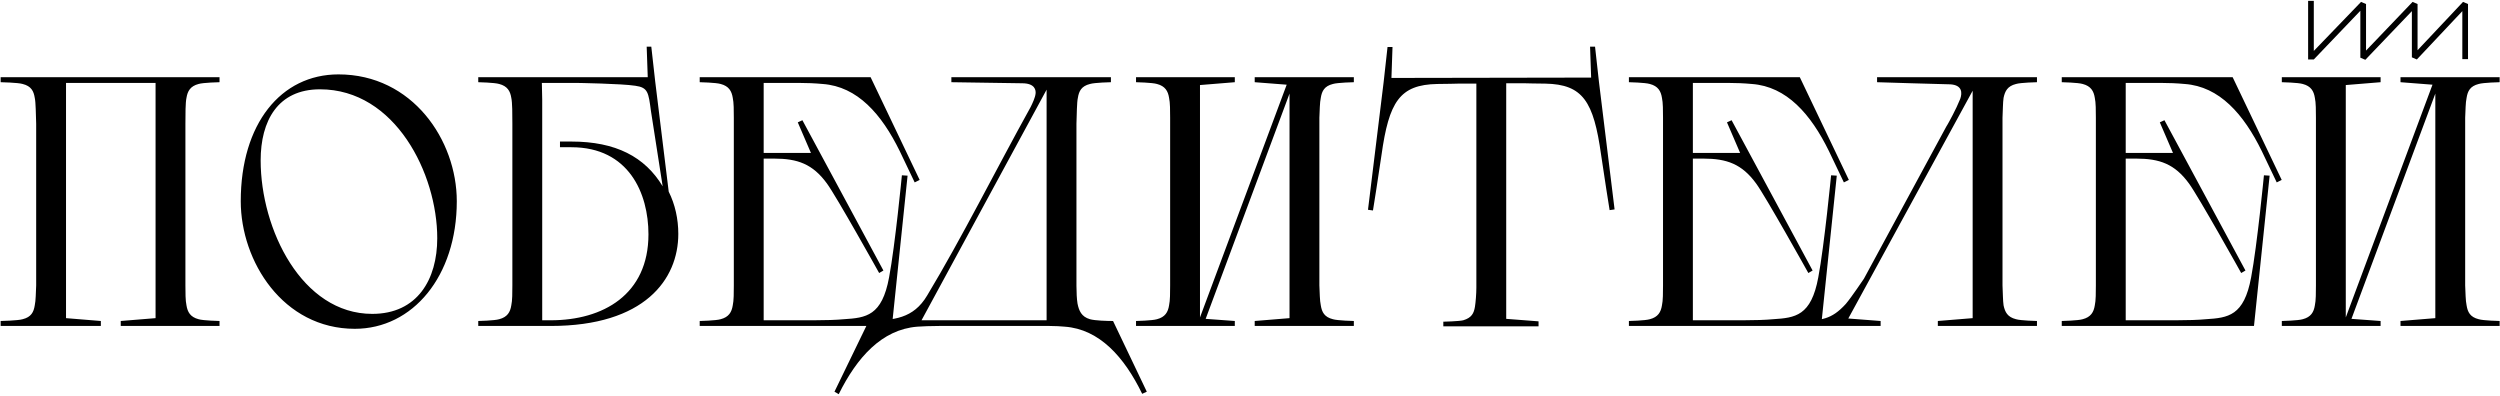 <?xml version="1.0" encoding="UTF-8"?> <svg xmlns="http://www.w3.org/2000/svg" width="859" height="136" viewBox="0 0 859 136" fill="none"><path d="M41.488 110.291L53.453 109.314V28.49H22.686V109.314L34.651 110.291V112H0.221V110.291C0.221 110.291 6.203 110.169 7.791 109.68C10.721 108.948 11.575 107.238 11.942 104.919C12.308 103.332 12.308 100.401 12.43 98.082V42.53C12.308 39.356 12.308 35.205 11.942 33.618C11.575 31.298 10.721 29.589 7.791 28.856C6.203 28.368 0.221 28.246 0.221 28.246V26.537H75.429V28.246C75.429 28.246 69.813 28.368 68.225 28.856C65.417 29.589 64.441 31.298 64.074 33.618C63.708 35.205 63.708 39.356 63.708 42.53V98.082C63.708 100.401 63.708 103.332 64.074 104.919C64.441 107.238 65.417 108.948 68.225 109.68C69.813 110.169 75.429 110.291 75.429 110.291V112H41.488V110.291ZM82.723 69.146C82.723 42.53 96.519 25.56 116.298 25.56C141.693 25.56 156.954 48.147 156.954 69.146C156.954 94.907 141.815 112.977 121.914 112.977C97.252 112.977 82.723 89.779 82.723 69.146ZM150.239 81.844C150.239 59.745 135.832 30.688 109.949 30.688C95.42 30.688 89.56 41.554 89.56 55.106C89.56 78.791 103.722 107.849 127.896 107.849C143.402 107.849 150.239 96.006 150.239 81.844ZM223.786 16.037L225.129 28.002L229.769 65.85C231.966 70.245 233.065 75.251 233.065 80.379C233.065 96.006 221.467 112 189.235 112H164.328V110.291C164.328 110.291 169.944 110.169 171.531 109.68C174.339 108.948 175.316 107.238 175.682 104.919C176.049 103.332 176.049 100.401 176.049 98.082V42.53C176.049 39.356 176.049 35.205 175.682 33.618C175.316 31.298 174.339 29.589 171.531 28.856C169.944 28.368 164.328 28.246 164.328 28.246V26.537H222.565L222.199 16.037H223.786ZM198.147 28.49H186.182L186.304 34.228V110.047H189.235C207.182 110.047 222.81 101.256 222.81 80.501C222.81 66.46 216.095 50.588 196.316 50.588H192.409V48.635H196.316C211.577 48.635 221.589 53.885 227.693 64.018C226.35 55.35 224.275 42.042 223.664 38.135C222.81 31.786 222.687 30.077 218.292 29.467C213.653 28.734 198.147 28.49 198.147 28.49ZM262.397 28.49V52.542H278.635L274.117 42.042L275.704 41.309L303.541 92.954L302.076 93.808C302.076 93.808 287.303 67.315 284.129 63.042C279.245 56.327 273.995 54.495 266.059 54.495H262.397V110.047H279.611C283.64 110.047 287.425 109.924 289.989 109.68C297.559 109.192 303.053 108.581 305.495 95.274C307.57 84.285 309.89 60.233 309.89 60.233L311.843 60.356L306.471 112H240.42V110.291C240.42 110.291 246.036 110.169 247.624 109.68C250.432 108.948 251.408 107.238 251.775 104.919C252.141 103.332 252.141 100.401 252.141 98.082V40.455C252.141 38.135 252.141 35.205 251.775 33.618C251.408 31.298 250.432 29.589 247.624 28.856C246.036 28.368 240.42 28.246 240.42 28.246V26.537H299.146L315.994 61.821L314.285 62.675L309.157 51.931C302.931 39.234 294.628 29.711 282.664 28.856C280.1 28.612 277.169 28.49 274.483 28.49H262.397ZM318.59 101.5C330.433 81.844 342.275 58.158 354.118 36.792C354.729 35.571 355.705 33.496 355.827 32.153C355.95 31.054 355.705 28.612 351.188 28.612C349.479 28.612 326.892 28.246 326.892 28.246V26.537H381.711V28.246C381.711 28.246 376.094 28.368 374.507 28.856C371.577 29.589 370.722 31.298 370.356 33.618C369.99 35.205 369.99 39.356 369.868 42.53V98.204C369.868 100.401 369.99 102.843 370.234 104.308C370.722 106.75 371.577 108.826 374.507 109.68C376.217 110.169 380.368 110.291 382.443 110.291L394.042 134.587L392.455 135.319C386.35 122.744 377.804 113.099 365.839 112.244C364.496 112.122 362.665 112 360.589 112H322.741C319.689 112 317.003 112.122 315.171 112.244C302.962 113.221 294.416 122.866 288.189 135.441L286.724 134.587L298.567 110.169C306.991 110.047 313.828 109.558 318.59 101.5ZM316.636 110.047H359.612V30.81L316.636 110.047ZM431.117 110.291L443.082 109.314V32.153L414.269 109.558L424.28 110.291V112H390.339V110.291C390.339 110.291 395.955 110.169 397.542 109.68C400.35 108.948 401.327 107.238 401.693 104.919C402.06 103.332 402.06 100.401 402.06 98.082V40.455C402.06 38.135 402.06 35.205 401.693 33.618C401.327 31.298 400.35 29.589 397.542 28.856C395.955 28.368 390.339 28.246 390.339 28.246V26.537H424.28V28.246L412.315 29.223V109.07L442.106 29.1L431.117 28.246V26.537H465.181V28.246C465.181 28.246 459.565 28.368 457.977 28.856C455.047 29.589 454.193 31.298 453.826 33.618C453.46 35.205 453.46 38.135 453.338 40.455V98.082C453.46 100.401 453.46 103.332 453.826 104.919C454.193 107.238 455.047 108.948 457.977 109.68C459.565 110.169 465.181 110.291 465.181 110.291V112H431.117V110.291ZM478.099 26.781L546.714 26.659L546.348 16.037H548.057L549.4 28.124L554.772 71.954L553.063 72.198C553.063 72.198 550.988 59.257 550.133 53.152C547.569 34.839 543.906 28.978 530.965 28.734C528.401 28.734 523.883 28.612 523.883 28.612H517.535V109.558L528.645 110.413V112.122H495.925V110.535C495.925 110.535 501.297 110.413 502.762 110.047C505.692 109.192 506.424 107.605 506.791 105.407C507.035 103.942 507.279 100.89 507.279 98.814V28.734H500.93C500.93 28.734 496.413 28.856 493.849 28.856C480.907 29.1 477.245 34.961 474.681 53.274C473.826 59.379 471.751 72.32 471.751 72.32L470.041 72.076L475.413 28.246L476.756 16.159H478.466L478.099 26.781ZM581.669 28.49V52.542H597.907L593.389 42.042L594.977 41.309L622.813 92.954L621.348 93.808C621.348 93.808 606.575 67.315 603.401 63.042C598.517 56.327 593.267 54.495 585.331 54.495H581.669V110.047H598.883C602.912 110.047 606.697 109.924 609.261 109.68C616.831 109.192 622.325 108.581 624.767 95.274C626.842 84.285 629.162 60.233 629.162 60.233L631.115 60.356L625.743 112H559.692V110.291C559.692 110.291 565.308 110.169 566.896 109.68C569.704 108.948 570.68 107.238 571.047 104.919C571.413 103.332 571.413 100.401 571.413 98.082V40.455C571.413 38.135 571.413 35.205 571.047 33.618C570.68 31.298 569.704 29.589 566.896 28.856C565.308 28.368 559.692 28.246 559.692 28.246V26.537H618.418L635.266 61.821L633.557 62.675L628.429 51.931C622.203 39.234 613.901 29.711 601.936 28.856C599.372 28.612 596.442 28.49 593.756 28.49H581.669ZM665.84 110.291L677.805 109.314V31.176L635.073 109.436L646.183 110.291V112H618.591V110.291C625.794 110.047 629.212 109.924 634.218 104.43C636.294 101.989 640.323 95.884 640.445 95.762L669.136 42.775L668.77 43.507C669.747 41.798 672.066 37.647 673.531 33.984C674.264 31.909 674.264 29.223 670.113 28.978C668.404 28.978 644.962 28.246 644.962 28.246V26.537H699.903V28.246C699.903 28.246 694.287 28.368 692.7 28.856C689.769 29.589 688.915 31.298 688.426 33.618C688.182 35.205 688.182 38.135 688.06 40.455V98.082C688.182 100.401 688.182 103.332 688.426 104.919C688.915 107.238 689.769 108.948 692.7 109.68C694.287 110.169 699.903 110.291 699.903 110.291V112H665.84V110.291ZM730.395 28.49V52.542H746.633L742.116 42.042L743.703 41.309L771.54 92.954L770.075 93.808C770.075 93.808 755.302 67.315 752.127 63.042C747.244 56.327 741.994 54.495 734.058 54.495H730.395V110.047H747.61C751.639 110.047 755.424 109.924 757.988 109.68C765.557 109.192 771.051 108.581 773.493 95.274C775.569 84.285 777.888 60.233 777.888 60.233L779.842 60.356L774.47 112H708.419V110.291C708.419 110.291 714.035 110.169 715.622 109.68C718.43 108.948 719.407 107.238 719.773 104.919C720.14 103.332 720.14 100.401 720.14 98.082V40.455C720.14 38.135 720.14 35.205 719.773 33.618C719.407 31.298 718.43 29.589 715.622 28.856C714.035 28.368 708.419 28.246 708.419 28.246V26.537H767.145L783.993 61.821L782.284 62.675L777.156 51.931C770.929 39.234 762.627 29.711 750.662 28.856C748.098 28.612 745.168 28.49 742.482 28.49H730.395ZM793.069 20.432V0.287H795.022V17.502L811.26 0.653L812.97 1.386V17.38L828.963 0.653L830.673 1.386V17.258L846.3 0.653L848.01 1.386V20.31H846.056V3.828L830.429 20.432L828.719 19.699V3.828L812.725 20.554L811.016 19.822V3.705L795.022 20.432H793.069ZM824.812 110.291L836.777 109.314V32.153L807.964 109.558L817.975 110.291V112H784.034V110.291C784.034 110.291 789.65 110.169 791.237 109.68C794.045 108.948 795.022 107.238 795.388 104.919C795.755 103.332 795.755 100.401 795.755 98.082V40.455C795.755 38.135 795.755 35.205 795.388 33.618C795.022 31.298 794.045 29.589 791.237 28.856C789.65 28.368 784.034 28.246 784.034 28.246V26.537H817.975V28.246L806.01 29.223V109.07L835.801 29.1L824.812 28.246V26.537H858.876V28.246C858.876 28.246 853.259 28.368 851.672 28.856C848.742 29.589 847.887 31.298 847.521 33.618C847.155 35.205 847.155 38.135 847.033 40.455V98.082C847.155 100.401 847.155 103.332 847.521 104.919C847.887 107.238 848.742 108.948 851.672 109.68C853.259 110.169 858.876 110.291 858.876 110.291V112H824.812V110.291Z" fill="black"></path></svg> 